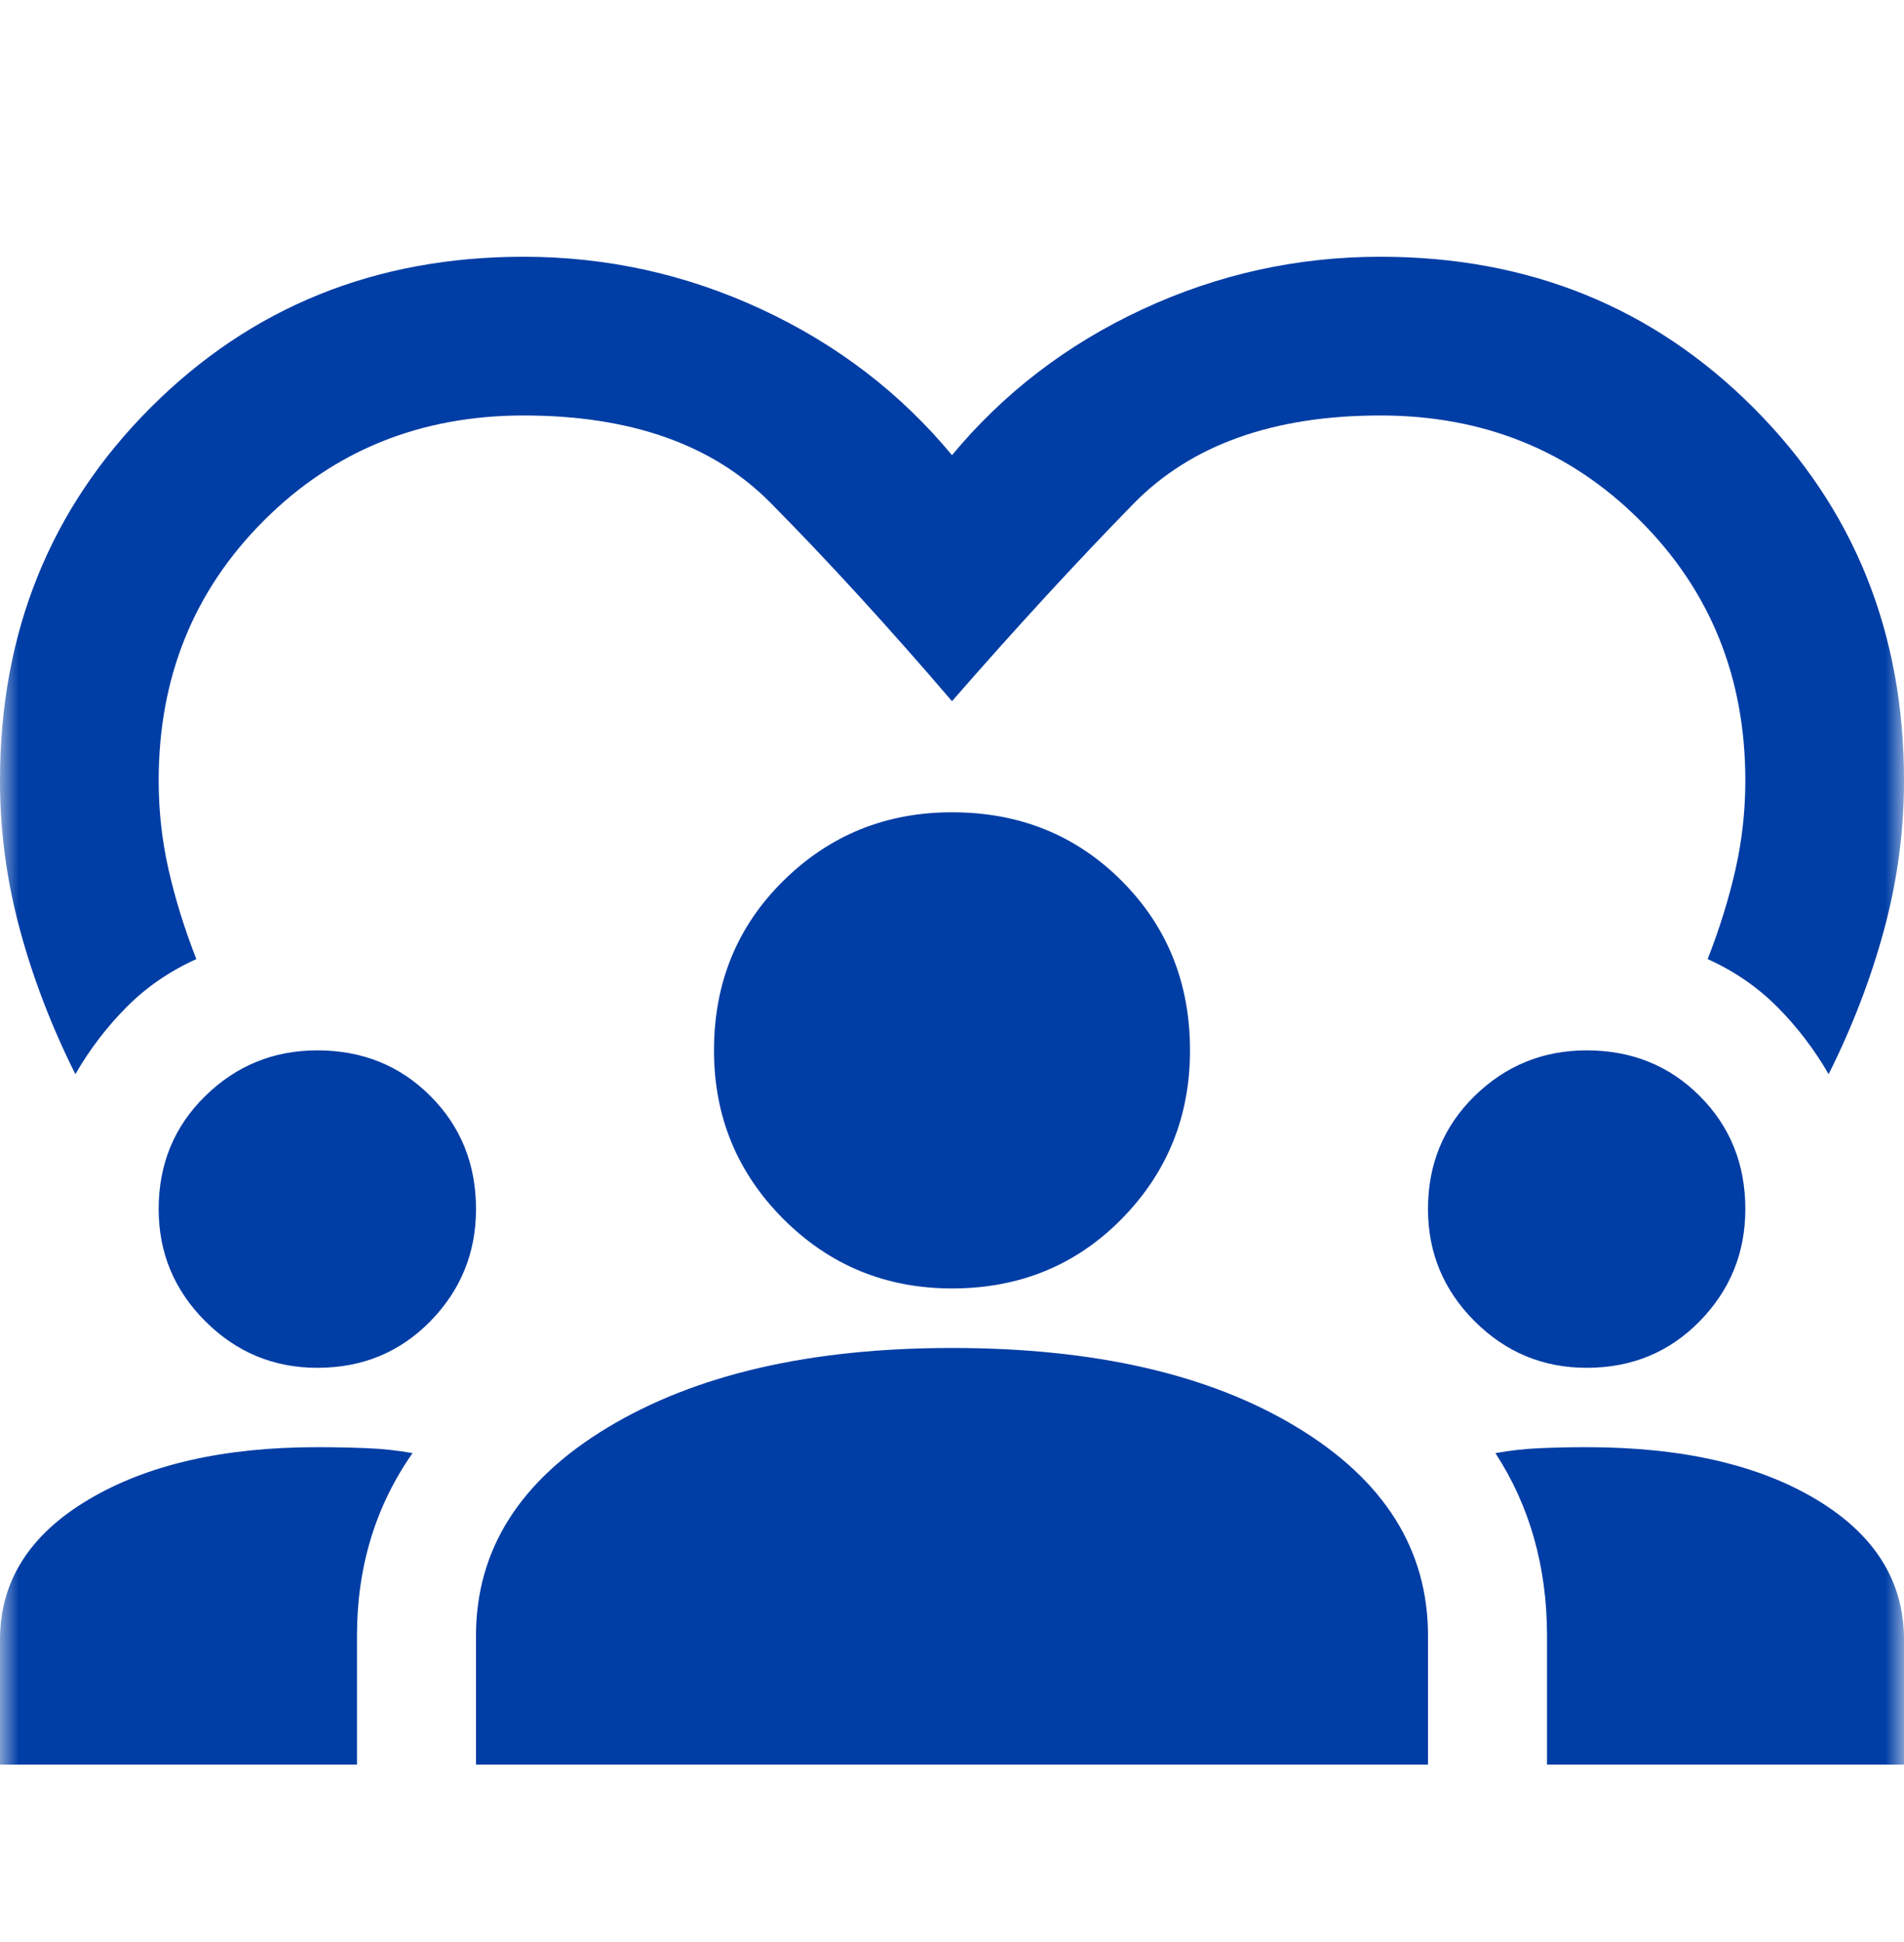 <svg width="51" height="52" viewBox="0 0 51 52" fill="none" xmlns="http://www.w3.org/2000/svg">
<mask id="mask0_11691_13063" style="mask-type:alpha" maskUnits="userSpaceOnUse" x="0" y="0" width="51" height="52">
<rect y="0.5" width="51" height="51" fill="#D9D9D9"/>
</mask>
<g mask="url(#mask0_11691_13063)">
<path d="M2.019 28.762C1.381 27.488 0.885 26.195 0.531 24.884C0.177 23.574 0 22.246 0 20.9C0 16.933 1.346 13.604 4.037 10.912C6.729 8.221 10.058 6.875 14.025 6.875C16.256 6.875 18.381 7.344 20.4 8.283C22.419 9.221 24.119 10.523 25.5 12.188C26.881 10.523 28.581 9.221 30.6 8.283C32.619 7.344 34.744 6.875 36.975 6.875C40.942 6.875 44.271 8.221 46.962 10.912C49.654 13.604 51 16.933 51 20.9C51 22.246 50.823 23.574 50.469 24.884C50.115 26.195 49.619 27.488 48.981 28.762C48.592 28.09 48.131 27.488 47.6 26.956C47.069 26.425 46.449 26 45.741 25.681C46.059 24.867 46.307 24.07 46.484 23.291C46.661 22.512 46.75 21.715 46.75 20.9C46.75 18.137 45.812 15.818 43.934 13.941C42.057 12.063 39.737 11.125 36.975 11.125C34.106 11.125 31.902 11.913 30.361 13.489C28.82 15.065 27.2 16.827 25.5 18.775C23.8 16.792 22.18 15.021 20.639 13.463C19.098 11.904 16.894 11.125 14.025 11.125C11.262 11.125 8.943 12.063 7.066 13.941C5.189 15.818 4.25 18.137 4.25 20.9C4.25 21.715 4.339 22.512 4.516 23.291C4.693 24.07 4.941 24.867 5.259 25.681C4.551 26 3.931 26.425 3.4 26.956C2.869 27.488 2.408 28.09 2.019 28.762ZM0 47.25V43.903C0 42.345 0.788 41.096 2.364 40.158C3.94 39.219 5.985 38.75 8.5 38.75C8.96 38.75 9.403 38.759 9.828 38.777C10.253 38.794 10.66 38.839 11.05 38.909C10.554 39.618 10.182 40.379 9.934 41.194C9.686 42.008 9.562 42.876 9.562 43.797V47.25H0ZM12.75 47.25V43.797C12.75 41.495 13.928 39.635 16.283 38.219C18.638 36.802 21.71 36.094 25.5 36.094C29.325 36.094 32.406 36.802 34.744 38.219C37.081 39.635 38.25 41.495 38.25 43.797V47.25H12.75ZM41.438 47.25V43.797C41.438 42.876 41.322 42.008 41.092 41.194C40.862 40.379 40.517 39.618 40.056 38.909C40.446 38.839 40.844 38.794 41.252 38.777C41.659 38.759 42.075 38.75 42.5 38.75C45.05 38.75 47.104 39.219 48.663 40.158C50.221 41.096 51 42.345 51 43.903V47.25H41.438ZM8.5 36.625C7.331 36.625 6.331 36.209 5.498 35.377C4.666 34.544 4.25 33.544 4.25 32.375C4.25 31.171 4.666 30.162 5.498 29.347C6.331 28.532 7.331 28.125 8.5 28.125C9.704 28.125 10.713 28.532 11.528 29.347C12.343 30.162 12.75 31.171 12.75 32.375C12.75 33.544 12.343 34.544 11.528 35.377C10.713 36.209 9.704 36.625 8.5 36.625ZM42.5 36.625C41.331 36.625 40.331 36.209 39.498 35.377C38.666 34.544 38.25 33.544 38.25 32.375C38.25 31.171 38.666 30.162 39.498 29.347C40.331 28.532 41.331 28.125 42.5 28.125C43.704 28.125 44.714 28.532 45.528 29.347C46.343 30.162 46.75 31.171 46.75 32.375C46.75 33.544 46.343 34.544 45.528 35.377C44.714 36.209 43.704 36.625 42.5 36.625ZM25.5 34.5C23.729 34.5 22.224 33.88 20.984 32.641C19.745 31.401 19.125 29.896 19.125 28.125C19.125 26.319 19.745 24.805 20.984 23.583C22.224 22.361 23.729 21.75 25.5 21.75C27.306 21.75 28.82 22.361 30.042 23.583C31.264 24.805 31.875 26.319 31.875 28.125C31.875 29.896 31.264 31.401 30.042 32.641C28.82 33.88 27.306 34.5 25.5 34.5Z" fill="#003DA5"/>
</g>
</svg>
